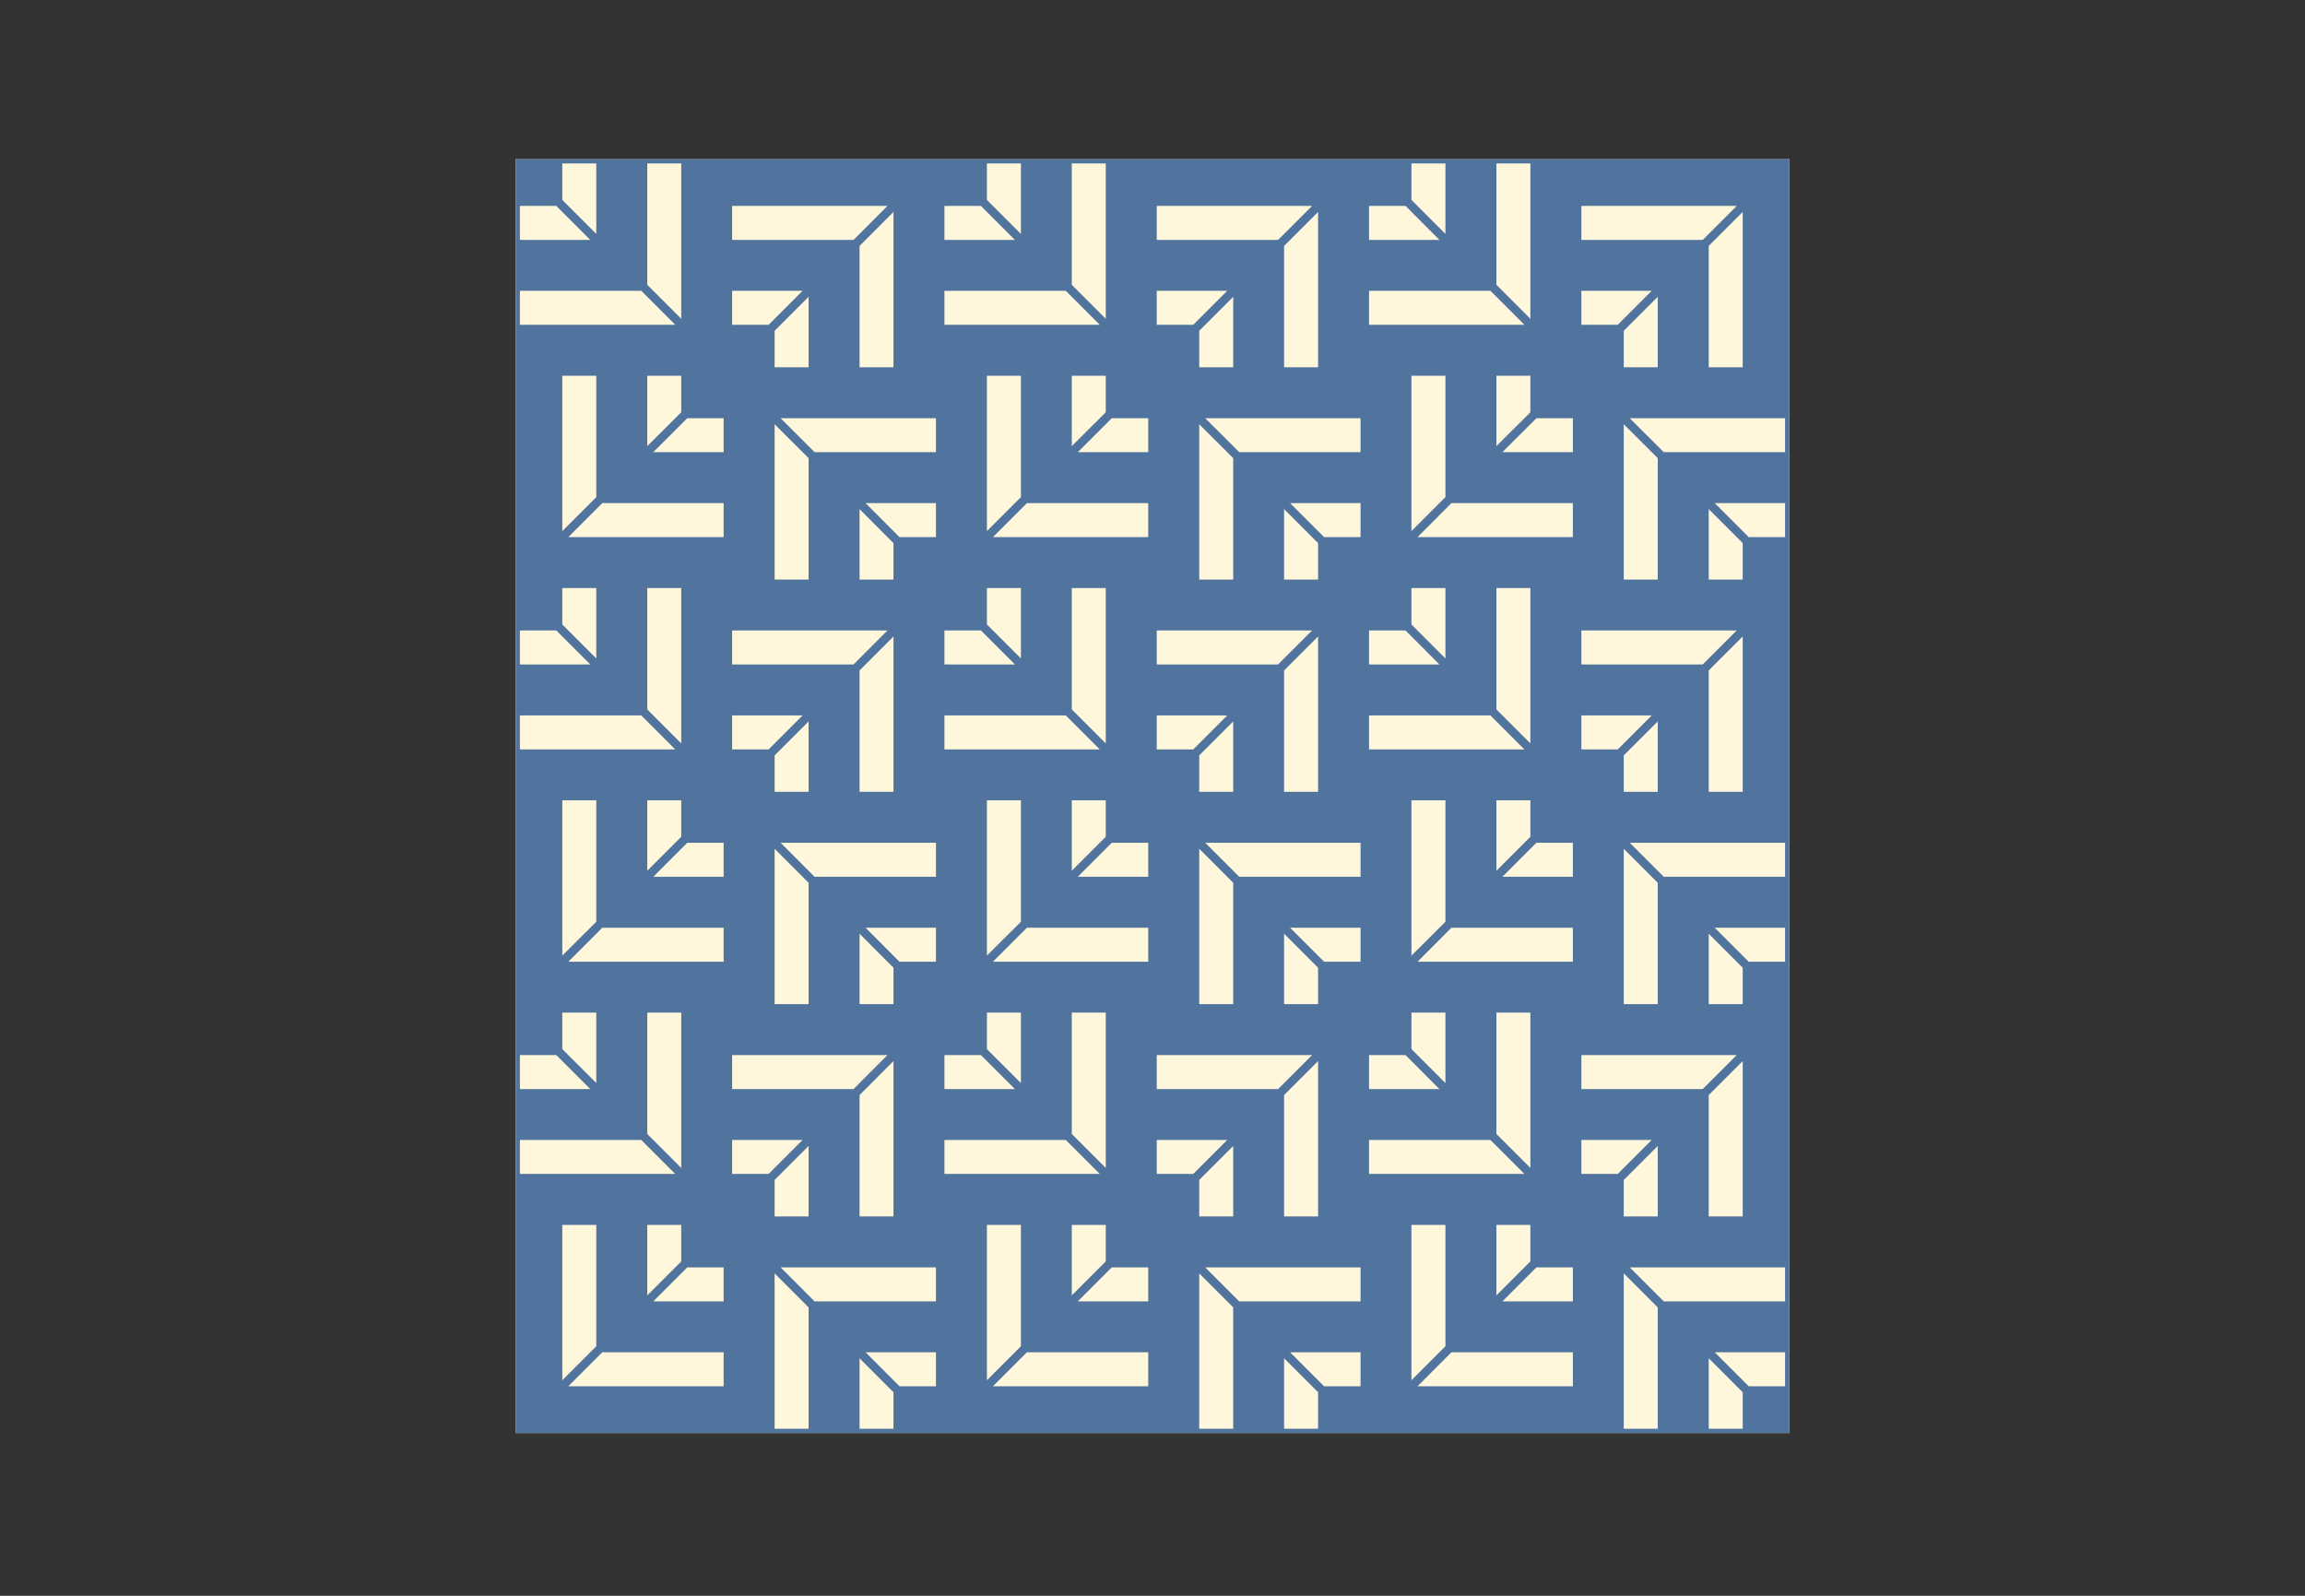 <svg xmlns="http://www.w3.org/2000/svg" xmlns:xlink="http://www.w3.org/1999/xlink" width="130" zoomAndPan="magnify" viewBox="0 0 97.5 67.5" height="90" preserveAspectRatio="xMidYMid meet" version="1.0"><rect x="0" y="0" width="97.5" height="67.5" fill="#333333" stroke="none"/><defs><clipPath id="id1"><path d="M 21.812 6.734 L 75.688 6.734 L 75.688 60.613 L 21.812 60.613 Z M 21.812 6.734 " clip-rule="nonzero"/></clipPath></defs><g clip-path="url(#id1)"><path fill="rgb(100%, 96.86%, 85.88%)" d="M 21.812 6.734 L 75.688 6.734 L 75.688 60.613 L 21.812 60.613 Z M 21.812 6.734 " fill-opacity="1" fill-rule="nonzero"/><path fill="rgb(31.76%, 45.49%, 62.349%)" d="M 75.508 19.125 L 70.375 19.125 L 68.938 17.691 L 75.508 17.691 Z M 75.508 22.719 L 73.969 22.719 L 72.531 21.281 L 75.508 21.281 Z M 75.508 37.086 L 70.375 37.086 L 68.938 35.648 L 75.508 35.648 Z M 75.508 40.68 L 73.969 40.68 L 72.531 39.242 L 75.508 39.242 Z M 75.508 55.047 L 70.375 55.047 L 68.938 53.609 L 75.508 53.609 Z M 75.508 58.637 L 73.969 58.637 L 72.531 57.199 L 75.508 57.199 Z M 73.715 60.434 L 72.277 60.434 L 72.277 57.453 L 73.715 58.891 Z M 70.121 60.434 L 68.684 60.434 L 68.684 53.863 L 70.121 55.301 Z M 70.121 48.473 L 70.121 51.453 L 68.684 51.453 L 68.684 49.91 Z M 66.891 49.656 L 66.891 48.219 L 69.867 48.219 L 68.43 49.656 Z M 66.531 19.125 L 63.551 19.125 L 64.988 17.691 L 66.531 17.691 Z M 66.531 22.719 L 59.961 22.719 L 61.395 21.281 L 66.531 21.281 Z M 66.531 37.086 L 63.551 37.086 L 64.988 35.648 L 66.531 35.648 Z M 66.531 40.68 L 59.961 40.68 L 61.395 39.242 L 66.531 39.242 Z M 66.531 55.047 L 63.551 55.047 L 64.988 53.609 L 66.531 53.609 Z M 66.531 58.637 L 59.961 58.637 L 61.395 57.199 L 66.531 57.199 Z M 59.703 51.812 L 61.141 51.812 L 61.141 56.945 L 59.703 58.383 Z M 64.734 51.812 L 64.734 53.355 L 63.297 54.793 L 63.297 51.812 Z M 64.734 49.402 L 63.297 47.965 L 63.297 42.832 L 64.734 42.832 Z M 57.91 48.219 L 63.043 48.219 L 64.48 49.656 L 57.91 49.656 Z M 57.91 44.629 L 59.453 44.629 L 60.887 46.066 L 57.91 46.066 Z M 57.551 19.125 L 52.418 19.125 L 50.98 17.691 L 57.551 17.691 Z M 57.551 22.719 L 56.008 22.719 L 54.57 21.281 L 57.551 21.281 Z M 57.551 37.086 L 52.418 37.086 L 50.98 35.648 L 57.551 35.648 Z M 57.551 40.68 L 56.008 40.68 L 54.57 39.242 L 57.551 39.242 Z M 57.551 55.047 L 52.418 55.047 L 50.98 53.609 L 57.551 53.609 Z M 57.551 58.637 L 56.008 58.637 L 54.57 57.199 L 57.551 57.199 Z M 55.754 60.434 L 54.316 60.434 L 54.316 57.453 L 55.754 58.891 Z M 52.164 60.434 L 50.727 60.434 L 50.727 53.863 L 52.164 55.301 Z M 52.164 48.473 L 52.164 51.453 L 50.727 51.453 L 50.727 49.91 Z M 48.93 49.656 L 48.93 48.219 L 51.91 48.219 L 50.473 49.656 Z M 55.754 51.453 L 54.316 51.453 L 54.316 46.32 L 55.754 44.883 Z M 55.754 42.473 L 54.316 42.473 L 54.316 39.496 L 55.754 40.934 Z M 48.93 44.629 L 55.5 44.629 L 54.062 46.066 L 48.93 46.066 Z M 48.57 19.125 L 45.59 19.125 L 47.027 17.691 L 48.57 17.691 Z M 48.57 22.719 L 42 22.719 L 43.438 21.281 L 48.57 21.281 Z M 48.57 37.086 L 45.59 37.086 L 47.027 35.648 L 48.57 35.648 Z M 48.57 40.68 L 42 40.68 L 43.438 39.242 L 48.57 39.242 Z M 48.57 55.047 L 45.59 55.047 L 47.027 53.609 L 48.57 53.609 Z M 48.57 58.637 L 42 58.637 L 43.438 57.199 L 48.57 57.199 Z M 41.746 51.812 L 43.184 51.812 L 43.184 56.945 L 41.746 58.383 Z M 46.773 51.812 L 46.773 53.355 L 45.336 54.793 L 45.336 51.812 Z M 46.773 49.402 L 45.336 47.965 L 45.336 42.832 L 46.773 42.832 Z M 39.949 48.219 L 45.082 48.219 L 46.52 49.656 L 39.949 49.656 Z M 39.949 44.629 L 41.492 44.629 L 42.93 46.066 L 39.949 46.066 Z M 39.59 19.125 L 34.457 19.125 L 33.02 17.691 L 39.59 17.691 Z M 39.59 22.719 L 38.047 22.719 L 36.613 21.281 L 39.59 21.281 Z M 39.59 37.086 L 34.457 37.086 L 33.02 35.648 L 39.59 35.648 Z M 39.59 40.68 L 38.047 40.68 L 36.613 39.242 L 39.59 39.242 Z M 39.59 55.047 L 34.457 55.047 L 33.02 53.609 L 39.59 53.609 Z M 39.59 58.637 L 38.047 58.637 L 36.613 57.199 L 39.59 57.199 Z M 37.793 60.434 L 36.359 60.434 L 36.359 57.453 L 37.793 58.891 Z M 34.203 60.434 L 32.766 60.434 L 32.766 53.863 L 34.203 55.301 Z M 34.203 48.473 L 34.203 51.453 L 32.766 51.453 L 32.766 49.91 Z M 30.969 49.656 L 30.969 48.219 L 33.949 48.219 L 32.512 49.656 Z M 30.609 19.125 L 27.633 19.125 L 29.07 17.691 L 30.609 17.691 Z M 30.609 22.719 L 24.039 22.719 L 25.477 21.281 L 30.609 21.281 Z M 30.609 37.086 L 27.633 37.086 L 29.07 35.648 L 30.609 35.648 Z M 30.609 40.68 L 24.039 40.68 L 25.477 39.242 L 30.609 39.242 Z M 30.609 55.047 L 27.633 55.047 L 29.07 53.609 L 30.609 53.609 Z M 30.609 58.637 L 24.039 58.637 L 25.477 57.199 L 30.609 57.199 Z M 23.785 51.812 L 25.223 51.812 L 25.223 56.945 L 23.785 58.383 Z M 28.816 51.812 L 28.816 53.355 L 27.379 54.793 L 27.379 51.812 Z M 28.816 49.402 L 27.379 47.965 L 27.379 42.832 L 28.816 42.832 Z M 21.992 48.219 L 27.125 48.219 L 28.562 49.656 L 21.992 49.656 Z M 21.992 44.629 L 23.531 44.629 L 24.969 46.066 L 21.992 46.066 Z M 21.992 26.668 L 23.531 26.668 L 24.969 28.105 L 21.992 28.105 Z M 21.992 8.711 L 23.531 8.711 L 24.969 10.148 L 21.992 10.148 Z M 23.785 6.914 L 25.223 6.914 L 25.223 9.895 L 23.785 8.457 Z M 23.785 15.895 L 25.223 15.895 L 25.223 21.027 L 23.785 22.465 Z M 25.223 27.852 L 23.785 26.414 L 23.785 24.875 L 25.223 24.875 Z M 25.223 42.832 L 25.223 45.812 L 23.785 44.375 L 23.785 42.832 Z M 23.785 33.852 L 25.223 33.852 L 25.223 38.988 L 23.785 40.422 Z M 28.562 31.699 L 21.992 31.699 L 21.992 30.262 L 27.125 30.262 Z M 28.816 33.852 L 28.816 35.395 L 27.379 36.832 L 27.379 33.852 Z M 28.816 31.445 L 27.379 30.008 L 27.379 24.875 L 28.816 24.875 Z M 28.562 13.738 L 21.992 13.738 L 21.992 12.301 L 27.125 12.301 Z M 27.379 6.914 L 28.816 6.914 L 28.816 13.484 L 27.379 12.047 Z M 28.816 17.438 L 27.379 18.871 L 27.379 15.895 L 28.816 15.895 Z M 37.793 51.453 L 36.359 51.453 L 36.359 46.32 L 37.793 44.883 Z M 37.793 42.473 L 36.359 42.473 L 36.359 39.496 L 37.793 40.934 Z M 30.969 44.629 L 37.539 44.629 L 36.105 46.066 L 30.969 46.066 Z M 30.969 30.262 L 33.949 30.262 L 32.512 31.699 L 30.969 31.699 Z M 34.203 37.34 L 34.203 42.473 L 32.766 42.473 L 32.766 35.902 Z M 32.766 31.953 L 34.203 30.516 L 34.203 33.492 L 32.766 33.492 Z M 37.793 33.492 L 36.359 33.492 L 36.359 28.359 L 37.793 26.922 Z M 37.793 24.516 L 36.359 24.516 L 36.359 21.535 L 37.793 22.973 Z M 30.969 26.668 L 37.539 26.668 L 36.105 28.105 L 30.969 28.105 Z M 30.969 12.301 L 33.949 12.301 L 32.512 13.738 L 30.969 13.738 Z M 34.203 19.379 L 34.203 24.516 L 32.766 24.516 L 32.766 17.945 Z M 32.766 13.992 L 34.203 12.555 L 34.203 15.535 L 32.766 15.535 Z M 30.969 8.711 L 37.539 8.711 L 36.105 10.148 L 30.969 10.148 Z M 37.793 15.535 L 36.359 15.535 L 36.359 10.402 L 37.793 8.965 Z M 39.949 26.668 L 41.492 26.668 L 42.93 28.105 L 39.949 28.105 Z M 39.949 8.711 L 41.492 8.711 L 42.93 10.148 L 39.949 10.148 Z M 41.746 6.914 L 43.184 6.914 L 43.184 9.895 L 41.746 8.457 Z M 41.746 15.895 L 43.184 15.895 L 43.184 21.027 L 41.746 22.465 Z M 43.184 27.852 L 41.746 26.414 L 41.746 24.875 L 43.184 24.875 Z M 43.184 42.832 L 43.184 45.812 L 41.746 44.375 L 41.746 42.832 Z M 41.746 33.852 L 43.184 33.852 L 43.184 38.988 L 41.746 40.422 Z M 46.52 31.699 L 39.949 31.699 L 39.949 30.262 L 45.082 30.262 Z M 46.773 33.852 L 46.773 35.395 L 45.336 36.832 L 45.336 33.852 Z M 46.773 31.445 L 45.336 30.008 L 45.336 24.875 L 46.773 24.875 Z M 46.52 13.738 L 39.949 13.738 L 39.949 12.301 L 45.082 12.301 Z M 45.336 6.914 L 46.773 6.914 L 46.773 13.484 L 45.336 12.047 Z M 46.773 17.438 L 45.336 18.871 L 45.336 15.895 L 46.773 15.895 Z M 50.727 31.953 L 52.164 30.516 L 52.164 33.492 L 50.727 33.492 Z M 50.473 31.699 L 48.93 31.699 L 48.93 30.262 L 51.91 30.262 Z M 50.727 35.902 L 52.164 37.34 L 52.164 42.473 L 50.727 42.473 Z M 55.754 33.492 L 54.316 33.492 L 54.316 28.359 L 55.754 26.922 Z M 55.754 24.516 L 54.316 24.516 L 54.316 21.535 L 55.754 22.973 Z M 48.93 26.668 L 55.5 26.668 L 54.062 28.105 L 48.93 28.105 Z M 50.727 13.992 L 52.164 12.555 L 52.164 15.535 L 50.727 15.535 Z M 50.473 13.738 L 48.93 13.738 L 48.93 12.301 L 51.91 12.301 Z M 50.727 17.945 L 52.164 19.379 L 52.164 24.516 L 50.727 24.516 Z M 48.93 8.711 L 55.5 8.711 L 54.062 10.148 L 48.93 10.148 Z M 55.754 15.535 L 54.316 15.535 L 54.316 10.402 L 55.754 8.965 Z M 57.91 26.668 L 59.453 26.668 L 60.887 28.105 L 57.91 28.105 Z M 57.91 8.711 L 59.453 8.711 L 60.887 10.148 L 57.91 10.148 Z M 59.703 6.914 L 61.141 6.914 L 61.141 9.895 L 59.703 8.457 Z M 61.141 15.895 L 61.141 21.027 L 59.703 22.465 L 59.703 15.895 Z M 61.141 27.852 L 59.703 26.414 L 59.703 24.875 L 61.141 24.875 Z M 61.141 42.832 L 61.141 45.812 L 59.703 44.375 L 59.703 42.832 Z M 61.141 33.852 L 61.141 38.988 L 59.703 40.422 L 59.703 33.852 Z M 64.48 31.699 L 57.91 31.699 L 57.91 30.262 L 63.043 30.262 Z M 64.734 33.852 L 64.734 35.395 L 63.297 36.832 L 63.297 33.852 Z M 64.734 31.445 L 63.297 30.008 L 63.297 24.875 L 64.734 24.875 Z M 64.48 13.738 L 57.91 13.738 L 57.91 12.301 L 63.043 12.301 Z M 64.734 15.895 L 64.734 17.438 L 63.297 18.871 L 63.297 15.895 Z M 63.297 6.914 L 64.734 6.914 L 64.734 13.484 L 63.297 12.047 Z M 73.715 51.453 L 72.277 51.453 L 72.277 46.32 L 73.715 44.883 Z M 73.715 42.473 L 72.277 42.473 L 72.277 39.496 L 73.715 40.934 Z M 66.891 44.629 L 73.461 44.629 L 72.023 46.066 L 66.891 46.066 Z M 66.891 30.262 L 69.867 30.262 L 68.43 31.699 L 66.891 31.699 Z M 70.121 37.34 L 70.121 42.473 L 68.684 42.473 L 68.684 35.902 Z M 68.684 31.953 L 70.121 30.516 L 70.121 33.492 L 68.684 33.492 Z M 73.715 33.492 L 72.277 33.492 L 72.277 28.359 L 73.715 26.922 Z M 73.715 24.516 L 72.277 24.516 L 72.277 21.535 L 73.715 22.973 Z M 66.891 26.668 L 73.461 26.668 L 72.023 28.105 L 66.891 28.105 Z M 66.891 12.301 L 69.867 12.301 L 68.43 13.738 L 66.891 13.738 Z M 70.121 19.379 L 70.121 24.516 L 68.684 24.516 L 68.684 17.945 Z M 68.684 13.992 L 70.121 12.555 L 70.121 15.535 L 68.684 15.535 Z M 66.891 8.711 L 73.461 8.711 L 72.023 10.148 L 66.891 10.148 Z M 73.715 15.535 L 72.277 15.535 L 72.277 10.402 L 73.715 8.965 Z M 75.688 6.734 L 21.812 6.734 L 21.812 60.613 L 75.688 60.613 L 75.688 6.734 " fill-opacity="1" fill-rule="nonzero"/></g></svg>